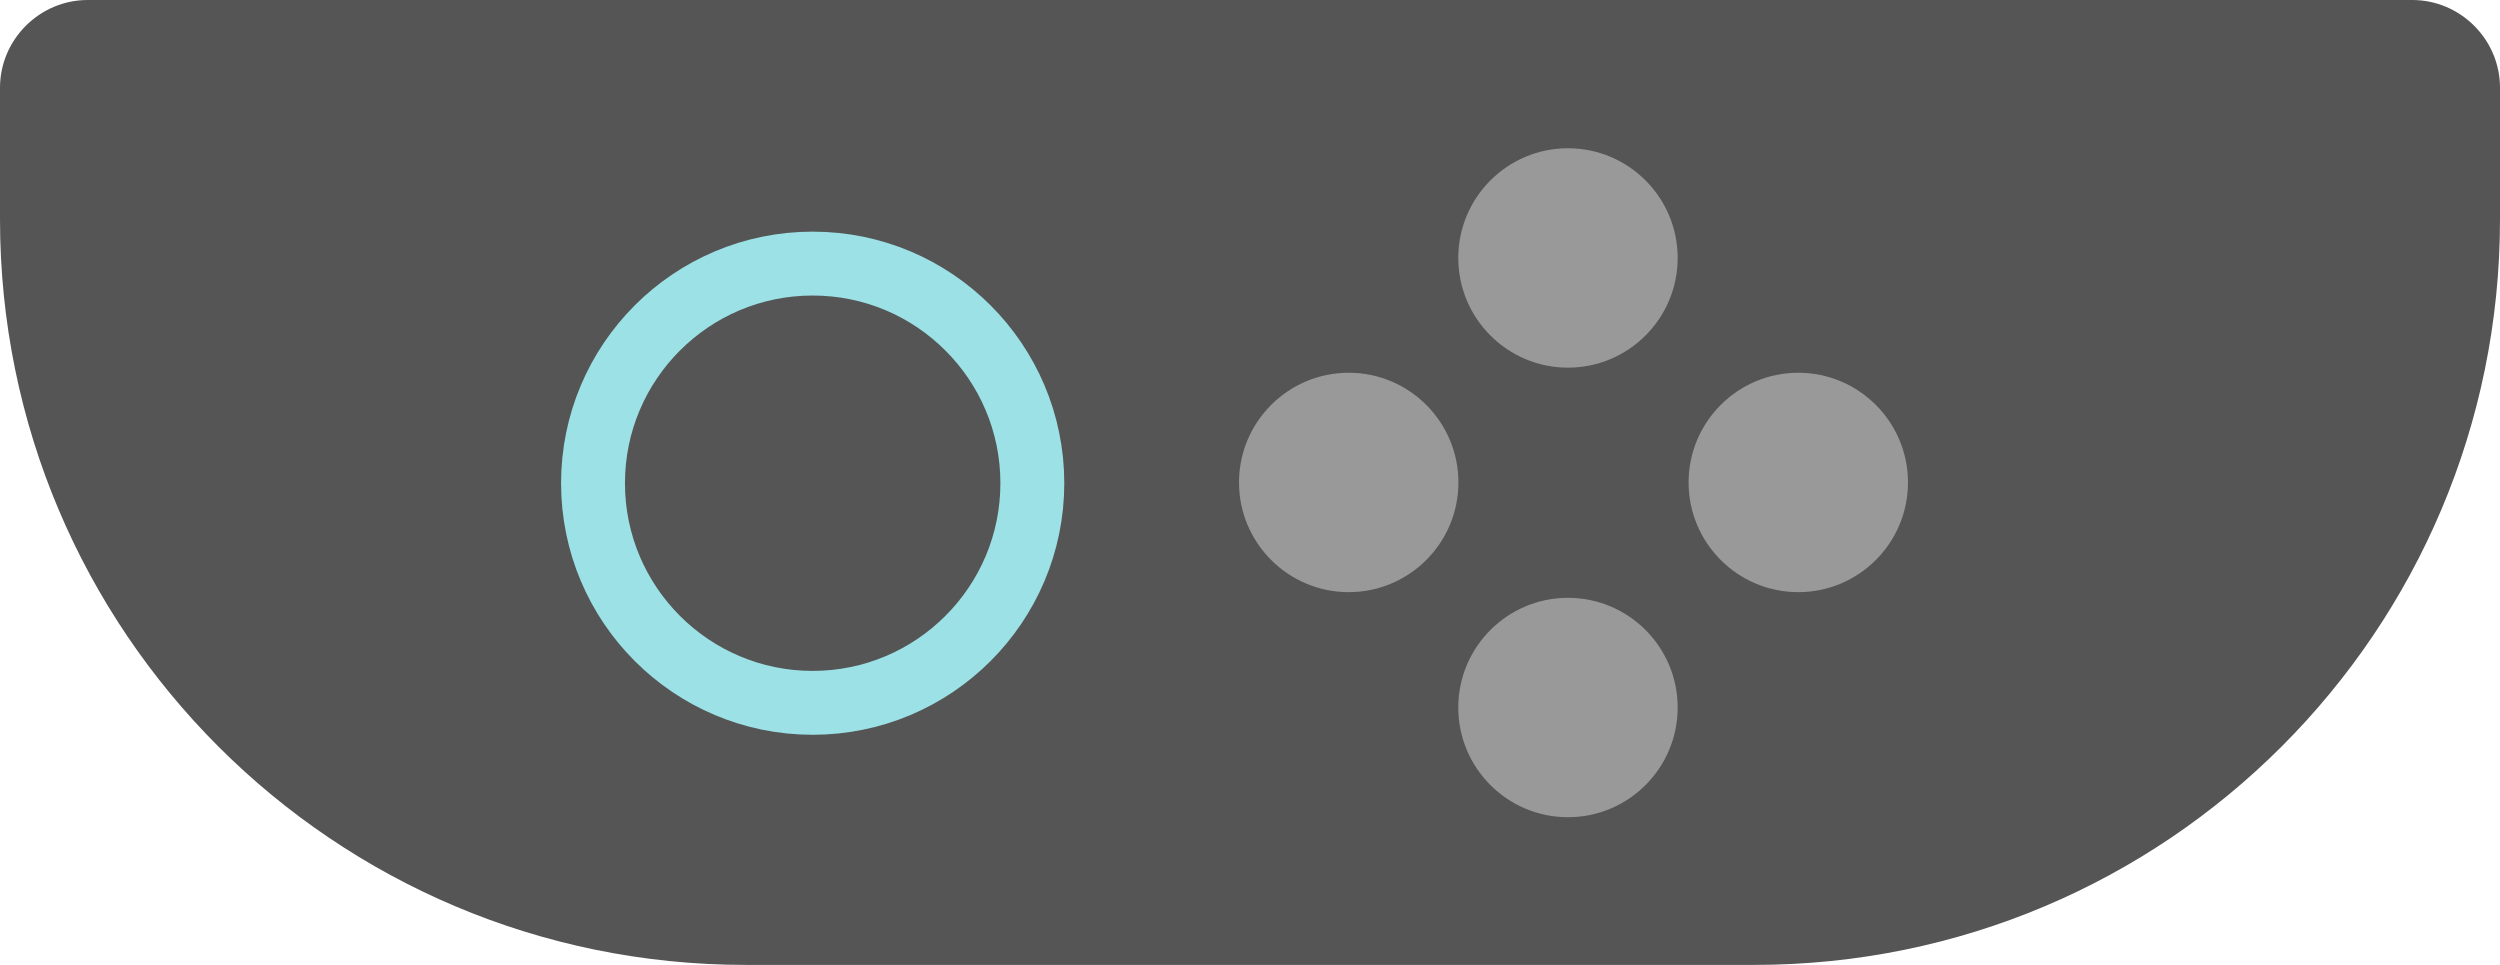 <?xml version="1.0" encoding="UTF-8" standalone="no"?>
<svg
   id="Layer_2"
   data-name="Layer 2"
   viewBox="0 0 17.639 6.808"
   version="1.1"
   sodipodi:docname="Joy-Con_2_Horizontal_R_Icon.svg"
   width="17.639mm"
   height="6.808mm"
   inkscape:version="1.4 (86a8ad7, 2024-10-11)"
   xmlns:inkscape="http://www.inkscape.org/namespaces/inkscape"
   xmlns:sodipodi="http://sodipodi.sourceforge.net/DTD/sodipodi-0.dtd"
   xmlns="http://www.w3.org/2000/svg"
   xmlns:svg="http://www.w3.org/2000/svg">
  <sodipodi:namedview
     id="namedview1"
     pagecolor="#ffffff"
     bordercolor="#000000"
     borderopacity="0.25"
     inkscape:showpageshadow="2"
     inkscape:pageopacity="0.0"
     inkscape:pagecheckerboard="0"
     inkscape:deskcolor="#d1d1d1"
     inkscape:document-units="mm"
     inkscape:zoom="3.7560291"
     inkscape:cx="-50.052861"
     inkscape:cy="-5.4578917"
     inkscape:window-width="1920"
     inkscape:window-height="991"
     inkscape:window-x="-9"
     inkscape:window-y="-9"
     inkscape:window-maximized="1"
     inkscape:current-layer="Layer_2"
     inkscape:pageshadow="2"
     showgrid="false" />
  <defs
     id="defs1">
    <style
       id="style1">
      .cls-1 {
        fill: #e60012;
      }
    </style>
  </defs>
  <path
     id="rect1203"
     style="fill:#999999;fill-opacity:1;stroke:#ff5555;stroke-width:0;stroke-miterlimit:4;stroke-dasharray:none"
     d="M 11.036,0.517 C 10.311,0.512 9.685,1.205 9.765,1.926 9.822,2.115 9.787,2.159 9.596,2.104 8.873,2.038 8.194,2.679 8.212,3.404 c -0.018,0.725 0.661,1.366 1.384,1.299 0.177,-0.046 0.234,-0.027 0.17,0.156 -0.092,0.719 0.518,1.424 1.243,1.433 0.733,0.053 1.407,-0.621 1.354,-1.355 0.031,-0.099 -0.13,-0.356 0.062,-0.256 0.689,0.157 1.434,-0.345 1.543,-1.044 0.149,-0.709 -0.404,-1.46 -1.125,-1.527 -0.175,-0.021 -0.354,-0.007 -0.523,0.043 0.203,-0.684 -0.27,-1.465 -0.969,-1.605 -0.103,-0.024 -0.21,-0.034 -0.316,-0.032 z m 0.382,2.598 c -0.051,0.203 -0.036,0.433 0.008,0.625 -0.209,-0.061 -0.434,-0.068 -0.647,-0.02 0.053,-0.205 0.053,-0.424 0.001,-0.629 0.214,0.047 0.44,0.041 0.65,-0.022 l -0.007,0.026 z" />
  <path
     class="cls-1"
     d="M 12.378,6.808 H 5.261 C 2.355,6.808 0,4.453 0,1.547 V 0.619 C 0,0.279 0.279,0 0.619,0 H 17.02 C 17.36,0 17.639,0.279 17.639,0.619 V 1.547 c 0,2.906 -2.355,5.261 -5.261,5.261 z M 11.914,3.404 c 0,0.427 0.347,0.774 0.774,0.774 0.427,0 0.774,-0.347 0.774,-0.774 0,-0.427 -0.347,-0.774 -0.774,-0.774 -0.427,0 -0.774,0.347 -0.774,0.774 z M 10.289,1.82 c 0,0.427 0.347,0.774 0.774,0.774 0.427,0 0.774,-0.347 0.774,-0.774 0,-0.427 -0.347,-0.774 -0.774,-0.774 -0.427,0 -0.774,0.347 -0.774,0.774 z m 0,3.172 c 0,0.427 0.347,0.774 0.774,0.774 0.427,0 0.774,-0.347 0.774,-0.774 0,-0.427 -0.347,-0.774 -0.774,-0.774 -0.427,0 -0.774,0.347 -0.774,0.774 z m -1.547,-1.588 c 0,0.427 0.347,0.774 0.774,0.774 0.427,0 0.774,-0.347 0.774,-0.774 0,-0.427 -0.347,-0.774 -0.774,-0.774 -0.427,0 -0.774,0.347 -0.774,0.774 z m -4.564,0 c 0,0.854 0.693,1.547 1.547,1.547 0.854,0 1.547,-0.693 1.547,-1.547 0,-0.854 -0.693,-1.547 -1.547,-1.547 -0.854,0 -1.547,0.693 -1.547,1.547 z"
     id="path1"
     style="stroke-width:0.309;fill:#555555;fill-opacity:1" />
  <path
     id="rect1311"
     style="fill:#555555;fill-opacity:1;stroke:#9be1e6;stroke-width:1.701;stroke-miterlimit:4;stroke-dasharray:none;stroke-opacity:1"
     d="M 21.637 7.018 C 18.409 7.018 15.789 9.637 15.789 12.865 C 15.789 16.093 18.409 18.713 21.637 18.713 C 24.865 18.713 27.486 16.093 27.486 12.865 C 27.486 9.637 24.865 7.018 21.637 7.018 z "
     transform="scale(0.265)" />
</svg>
